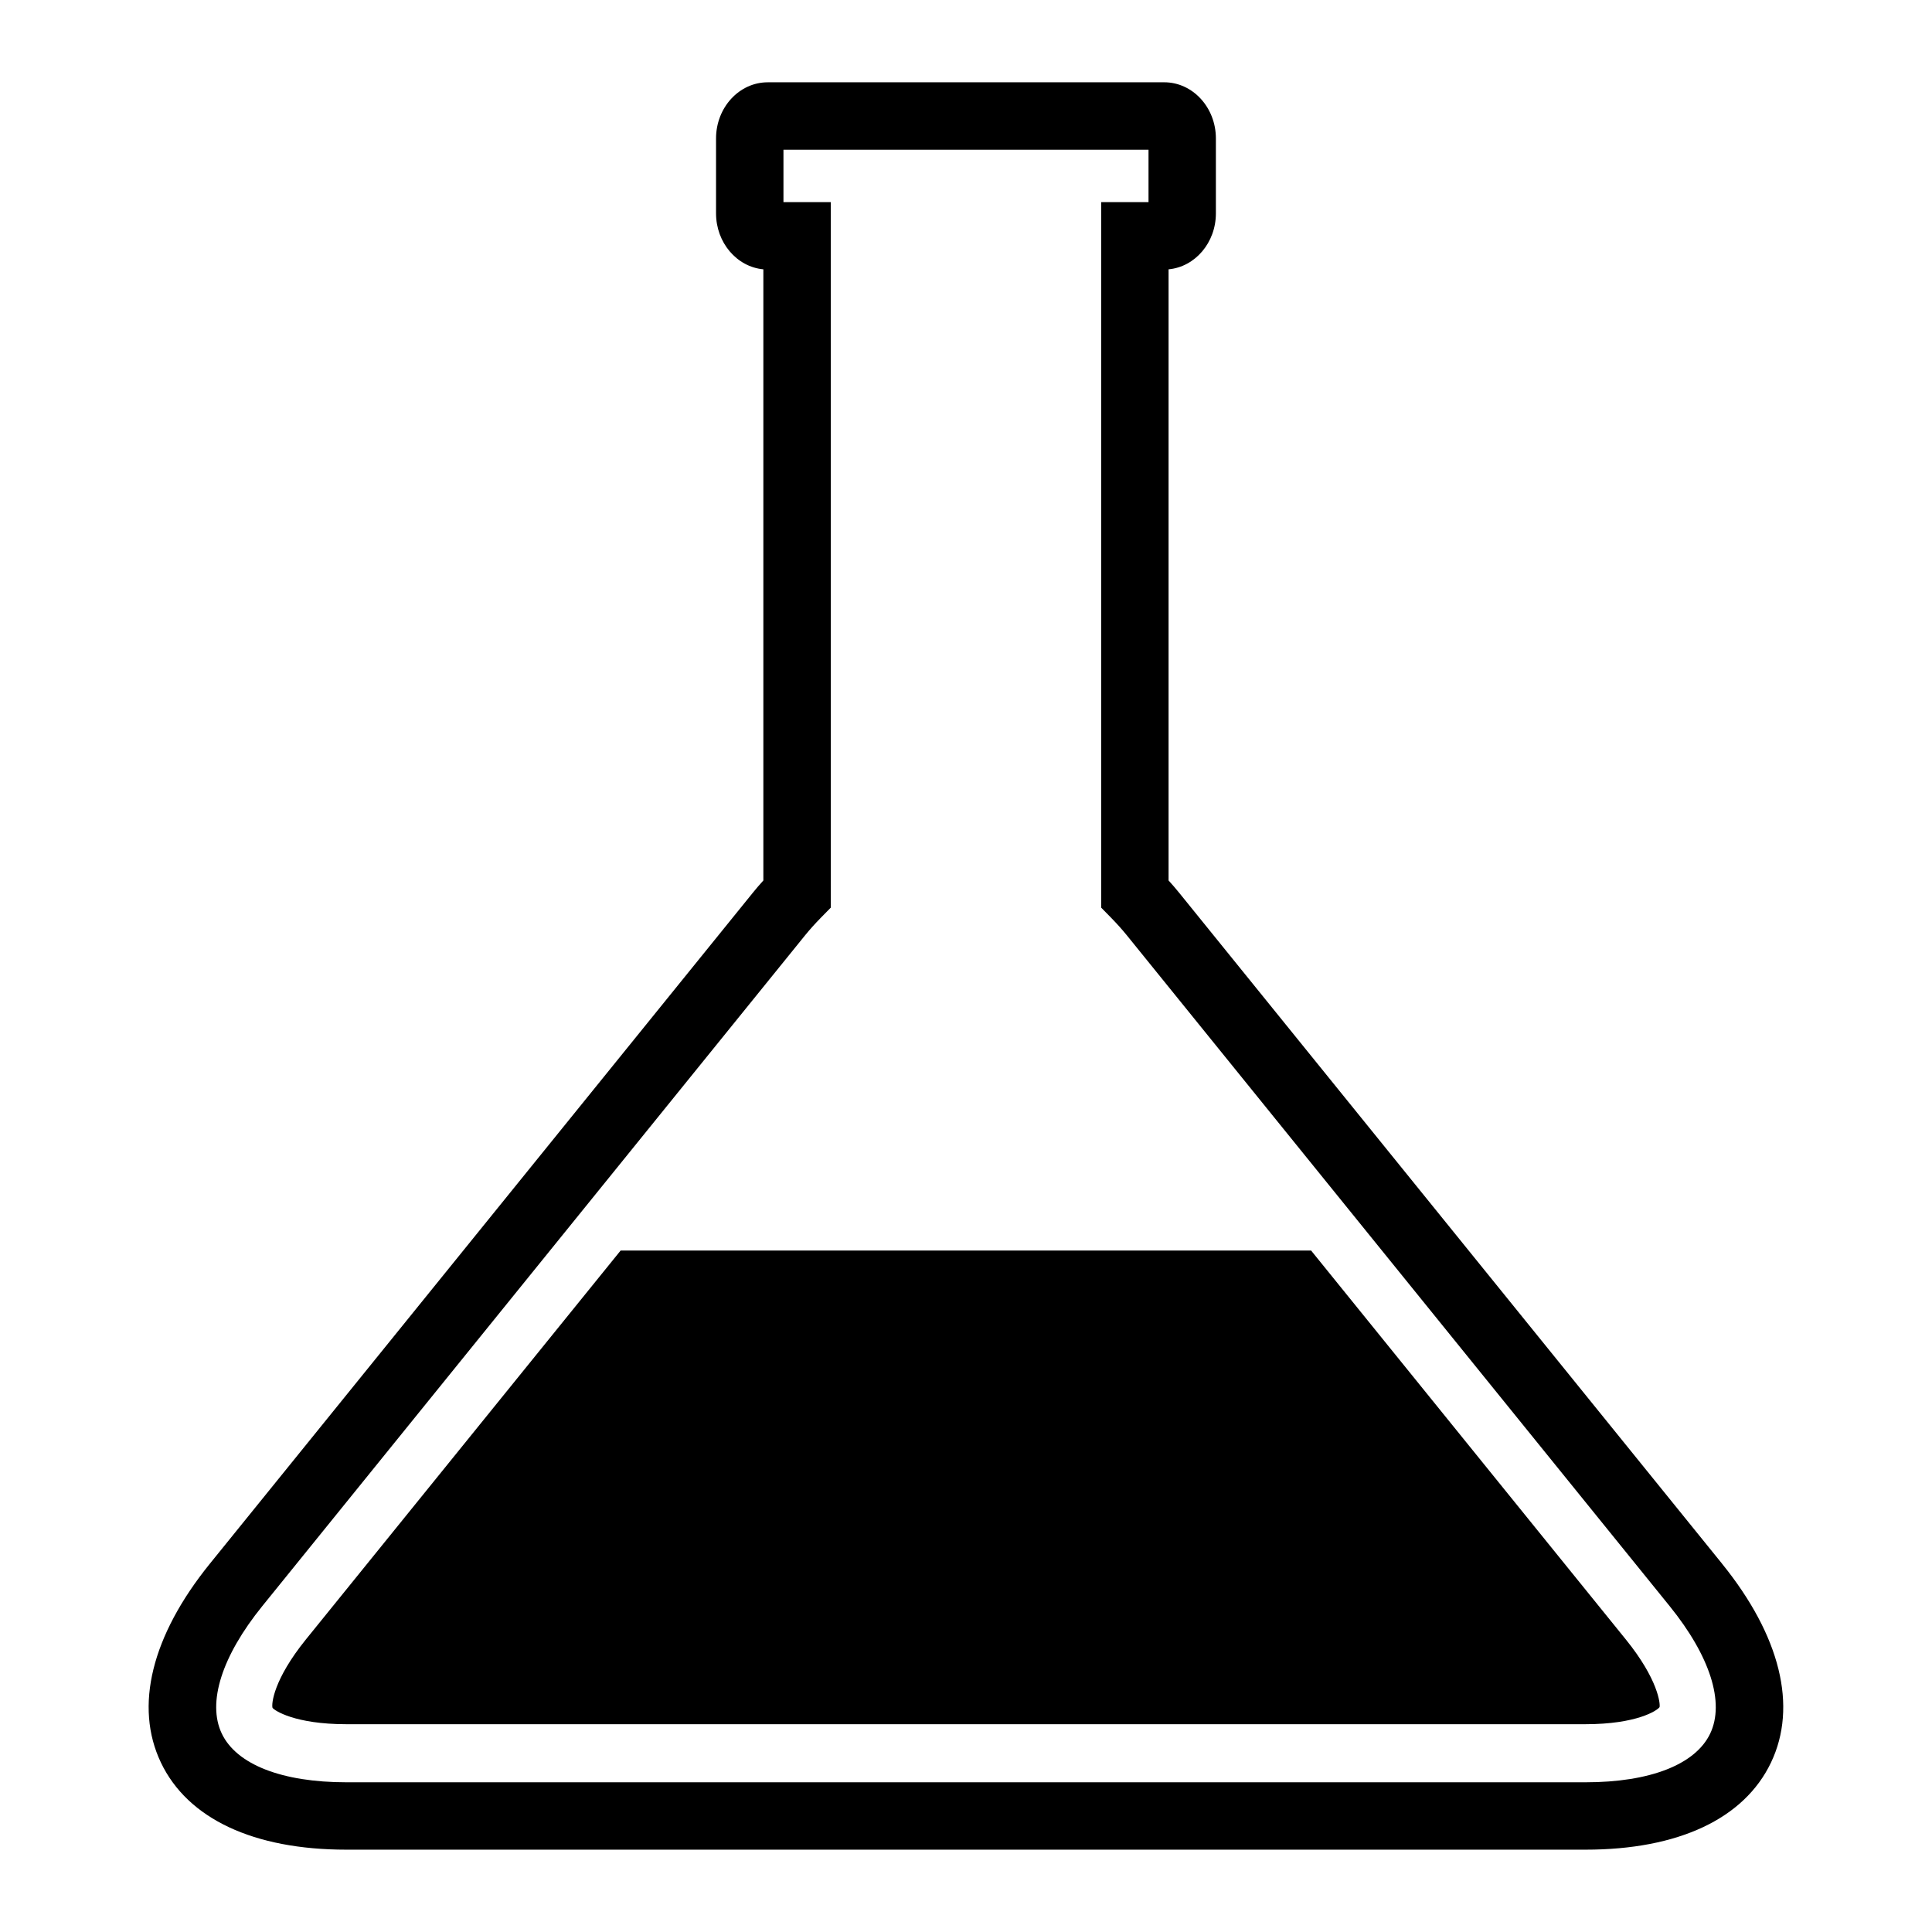 <?xml version="1.0" encoding="UTF-8"?>
<!-- Uploaded to: SVG Repo, www.svgrepo.com, Generator: SVG Repo Mixer Tools -->
<svg fill="#000000" width="800px" height="800px" version="1.1" viewBox="144 144 512 512" xmlns="http://www.w3.org/2000/svg">
 <g>
  <path d="m600.36 558.39-143.86-177.78c-0.891-1.098-1.82-2.188-2.816-3.277v-161.96c7.016-0.645 12.539-7.051 12.539-14.832v-19.848c0-8.207-6.137-14.887-13.695-14.887l-105.07 0.004c-7.559 0-13.699 6.68-13.699 14.887v19.844c0 7.781 5.523 14.188 12.539 14.832v161.96c-0.992 1.094-1.926 2.18-2.816 3.285l-143.86 177.77c-15.465 19.113-20.078 37.836-12.977 52.715 7.102 14.883 24.555 23.078 49.145 23.078h328.39c24.594 0 42.043-8.195 49.148-23.078 7.102-14.879 2.488-33.602-12.977-52.715zm-3.144 45.023c-3.91 8.203-15.949 12.91-33.027 12.91h-328.39c-17.078 0-29.117-4.707-33.023-12.906-3.91-8.203 0-20.516 10.738-33.789l143.85-177.77c1.262-1.555 2.652-3.098 4.242-4.719l2.559-2.606-0.004-186.97h-12.535v-13.887h96.746v13.891h-12.539v186.97l2.555 2.606c1.586 1.621 2.981 3.168 4.231 4.715l143.86 177.78c10.738 13.266 14.648 25.578 10.738 33.781z"/>
  <path d="m491.46 475.41h-182.99l-83.41 103.07c-8.57 10.598-9.16 17.078-8.84 18.113 0.516 0.715 5.922 4.34 19.547 4.34h328.39c13.625 0 19.031-3.625 19.641-4.523 0.227-0.852-0.355-7.332-8.934-17.93z"/>
 </g>
</svg>